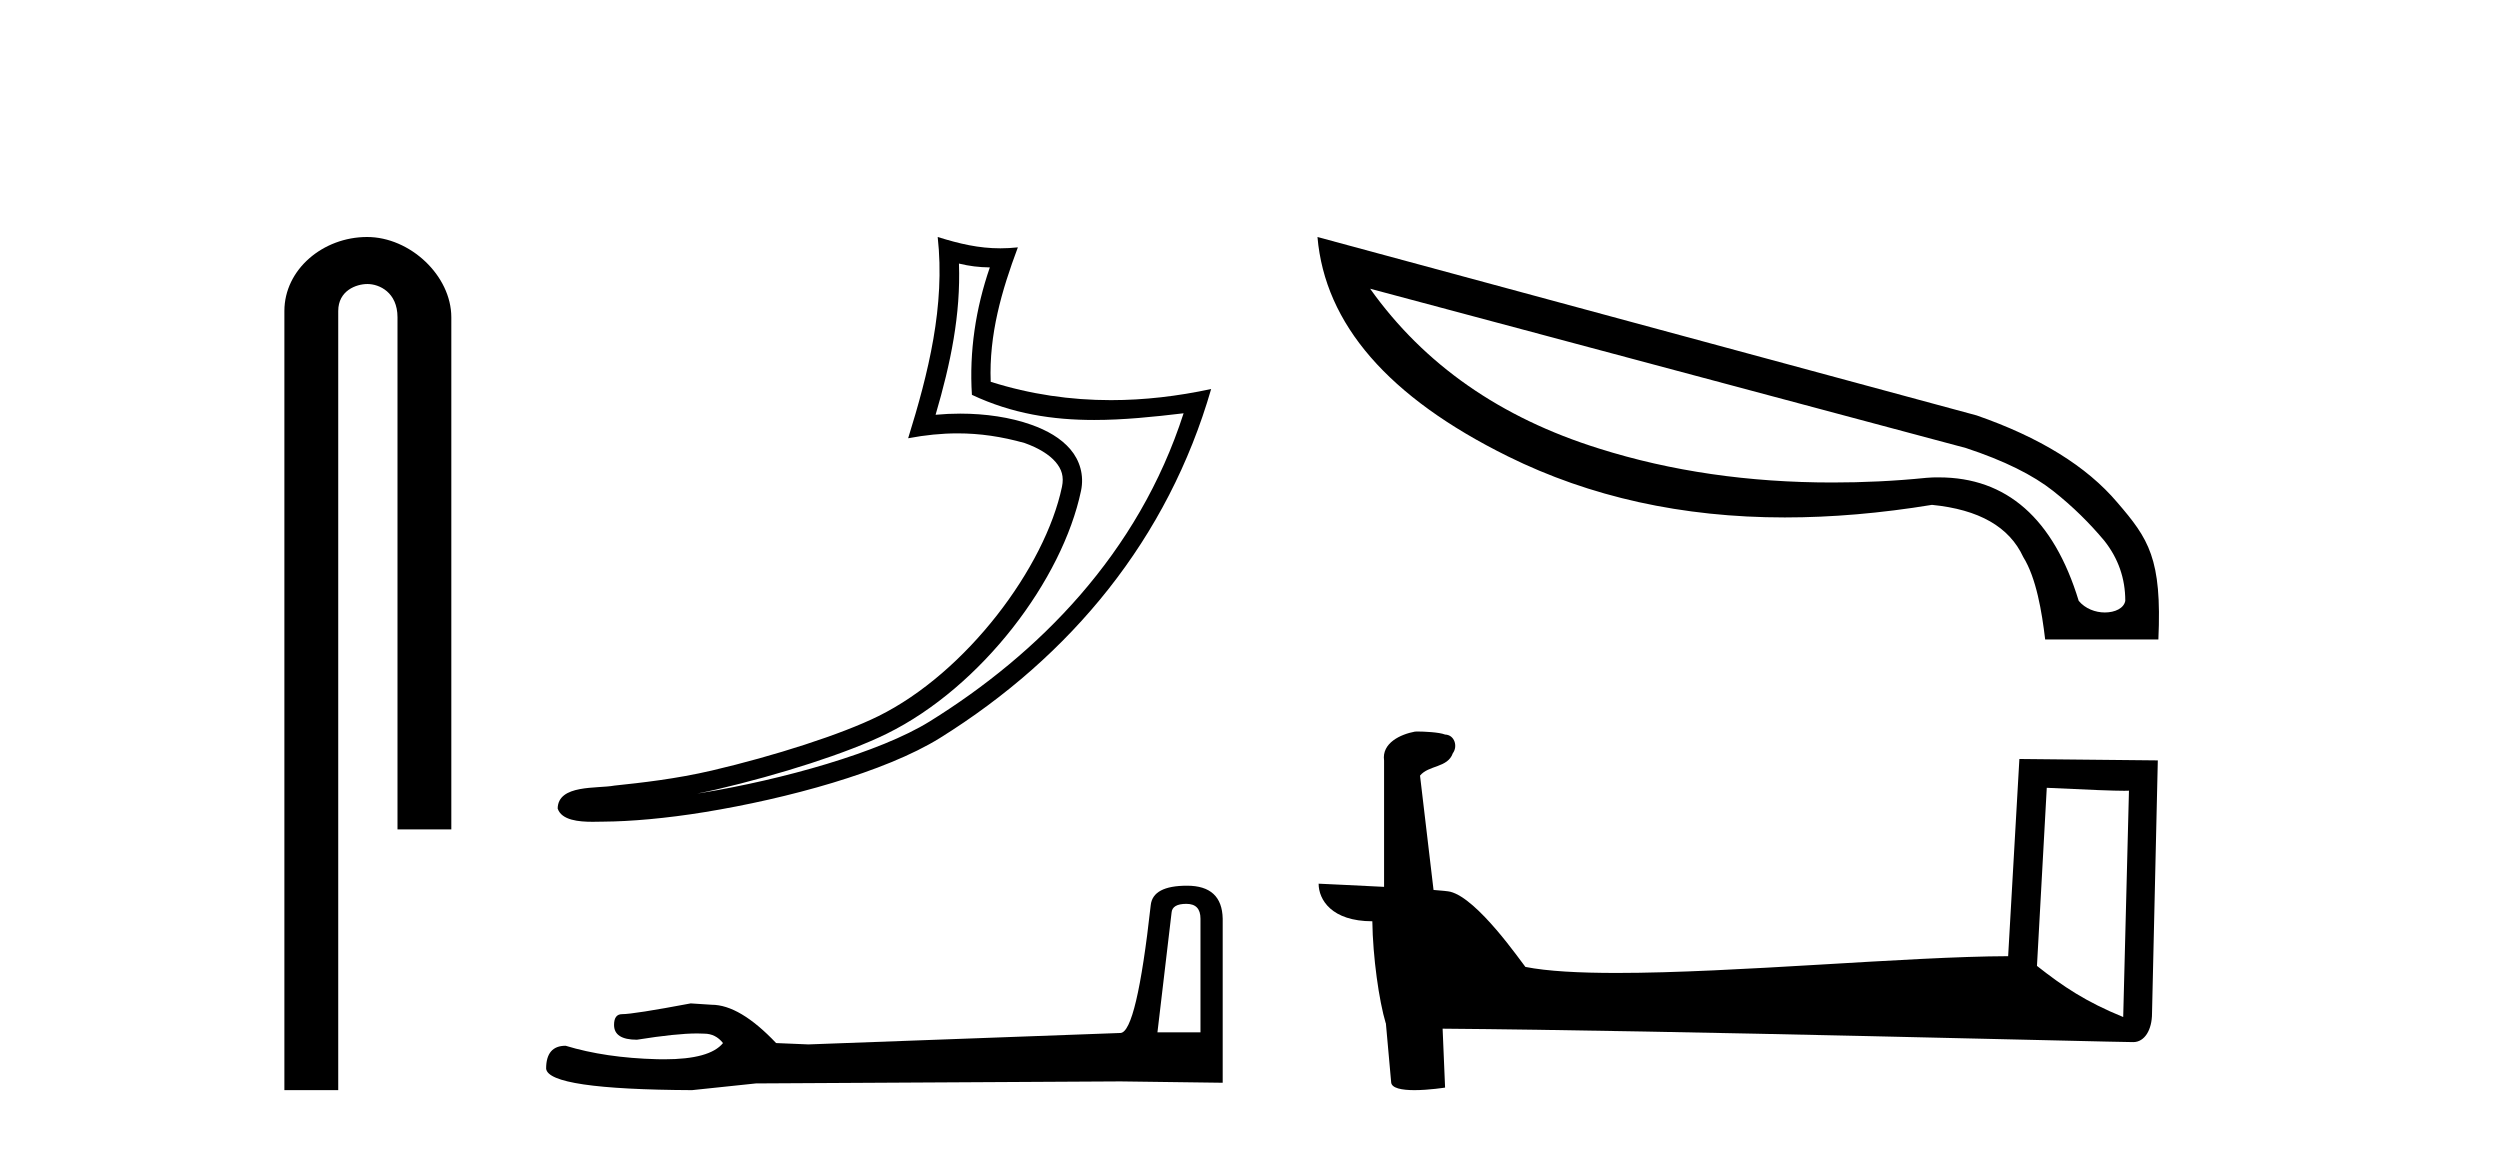 <?xml version='1.0' encoding='UTF-8' standalone='yes'?><svg xmlns='http://www.w3.org/2000/svg' xmlns:xlink='http://www.w3.org/1999/xlink' width='89.0' height='41.0' ><path d='M 13.069 8.437 C 11.5 8.437 10.124 9.591 10.124 11.072 L 10.124 38.809 L 12.041 38.809 L 12.041 11.072 C 12.041 10.346 12.68 10.111 13.081 10.111 C 13.502 10.111 14.151 10.406 14.151 11.296 L 14.151 29.526 L 16.067 29.526 L 16.067 11.296 C 16.067 9.813 14.598 8.437 13.069 8.437 Z' style='fill:#000000;stroke:none' /><path d='M 34.139 9.383 C 34.517 9.475 34.844 9.514 35.238 9.52 C 34.734 10.982 34.502 12.513 34.6 14.056 C 36.042 14.735 37.481 14.951 38.952 14.951 C 39.994 14.951 41.052 14.842 42.136 14.713 L 42.136 14.713 C 40.526 19.715 36.964 23.283 33.097 25.683 C 31.315 26.789 27.84 27.758 24.981 28.226 C 24.928 28.234 24.875 28.242 24.822 28.25 C 25.047 28.206 25.274 28.159 25.505 28.105 C 27.764 27.576 30.16 26.816 31.572 26.119 C 34.96 24.448 37.822 20.63 38.484 17.474 C 38.602 16.914 38.439 16.385 38.102 15.992 C 37.765 15.598 37.276 15.319 36.71 15.119 C 35.967 14.855 35.082 14.725 34.182 14.725 C 33.89 14.725 33.597 14.739 33.307 14.766 C 33.847 12.924 34.203 11.195 34.139 9.383 ZM 33.382 8.437 C 33.653 10.885 33.05 13.282 32.33 15.602 C 32.939 15.487 33.518 15.428 34.09 15.428 C 34.878 15.428 35.653 15.54 36.478 15.772 C 36.969 15.946 37.353 16.183 37.576 16.443 C 37.798 16.703 37.882 16.965 37.806 17.331 C 37.205 20.195 34.409 23.946 31.265 25.497 C 29.955 26.144 27.567 26.91 25.347 27.43 C 24.055 27.732 22.822 27.867 21.874 27.967 C 21.26 28.082 19.866 27.917 19.853 28.784 C 19.992 29.204 20.609 29.256 21.099 29.256 C 21.254 29.256 21.397 29.25 21.507 29.25 C 22.428 29.244 23.707 29.137 25.093 28.91 C 28.012 28.433 31.498 27.492 33.463 26.272 C 38.138 23.358 41.58 19.173 43.117 13.849 L 43.117 13.849 C 41.921 14.106 40.732 14.245 39.55 14.245 C 38.112 14.245 36.685 14.04 35.269 13.592 C 35.205 11.912 35.655 10.359 36.236 8.806 L 36.236 8.806 C 36.021 8.829 35.814 8.84 35.615 8.84 C 34.844 8.84 34.166 8.681 33.382 8.437 Z' style='fill:#000000;stroke:none' /><path d='M 42.235 32.177 Q 42.737 32.177 42.737 32.704 L 42.737 36.75 L 41.205 36.75 L 41.708 32.489 Q 41.732 32.177 42.235 32.177 ZM 42.259 31.531 Q 41.038 31.531 40.966 32.225 Q 40.463 36.75 39.888 36.774 L 28.779 37.181 L 27.63 37.133 Q 26.337 35.769 25.332 35.769 Q 24.973 35.745 24.59 35.721 Q 22.555 36.104 22.147 36.104 Q 21.86 36.104 21.86 36.487 Q 21.86 37.014 22.674 37.014 Q 24.072 36.791 24.819 36.791 Q 24.954 36.791 25.068 36.798 Q 25.475 36.798 25.739 37.133 Q 25.272 37.711 23.649 37.711 Q 23.524 37.711 23.392 37.708 Q 21.549 37.66 20.136 37.229 Q 19.442 37.229 19.442 38.043 Q 19.514 38.785 24.637 38.809 L 26.912 38.57 L 39.888 38.498 L 43.528 38.546 L 43.528 32.704 Q 43.504 31.531 42.259 31.531 Z' style='fill:#000000;stroke:none' /><path d='M 48.776 10.278 L 69.988 15.95 C 71.348 16.398 72.376 16.912 73.09 17.476 C 73.803 18.039 74.4 18.636 74.914 19.25 C 75.412 19.88 75.66 20.593 75.66 21.39 C 75.611 21.655 75.295 21.804 74.931 21.804 C 74.599 21.804 74.234 21.671 74.002 21.39 C 73.106 18.454 71.431 16.995 69.026 16.995 C 68.877 16.995 68.728 16.995 68.579 17.011 C 67.434 17.127 66.323 17.177 65.228 17.177 C 62.26 17.177 59.49 16.779 56.919 15.966 C 53.42 14.872 50.7 12.981 48.776 10.278 ZM 46.902 8.437 C 47.168 11.538 49.423 14.142 53.685 16.248 C 56.604 17.691 59.888 18.421 63.537 18.421 C 65.212 18.421 66.953 18.272 68.778 17.973 C 70.453 18.139 71.531 18.753 72.028 19.831 C 72.493 20.577 72.692 21.788 72.808 22.766 L 76.838 22.766 C 76.97 19.88 76.49 19.184 75.378 17.89 C 74.284 16.597 72.609 15.568 70.37 14.789 L 46.902 8.437 Z' style='fill:#000000;stroke:none' /><path d='M 72.865 28.046 C 74.408 28.121 75.26 28.152 75.626 28.152 C 75.701 28.152 75.755 28.151 75.791 28.148 L 75.791 28.148 L 75.586 36.206 C 74.261 35.666 73.445 35.119 72.516 34.386 L 72.865 28.046 ZM 50.464 26.042 C 50.42 26.042 50.388 26.043 50.373 26.045 C 49.863 26.139 49.185 26.449 49.273 27.075 C 49.273 28.574 49.273 30.074 49.273 31.572 C 48.275 31.52 47.248 31.474 46.943 31.459 L 46.943 31.459 C 46.943 32.024 47.4 32.797 48.855 32.797 C 48.871 34.072 49.094 35.633 49.333 36.429 C 49.334 36.428 49.336 36.427 49.337 36.426 L 49.524 38.515 C 49.524 38.746 49.92 38.809 50.353 38.809 C 50.872 38.809 51.445 38.718 51.445 38.718 L 51.357 36.621 L 51.357 36.621 C 59.545 36.685 75.169 37.099 75.944 37.099 C 76.345 37.099 76.612 36.669 76.612 36.072 L 76.818 27.07 L 71.89 27.02 L 71.49 34.04 C 67.919 34.051 61.75 34.637 57.557 34.637 C 56.224 34.637 55.091 34.578 54.304 34.422 C 54.145 34.231 52.606 31.988 51.628 31.745 C 51.551 31.726 51.321 31.705 51.034 31.682 C 50.874 30.325 50.713 28.969 50.553 27.612 C 50.86 27.235 51.541 27.338 51.721 26.814 C 51.906 26.569 51.781 26.159 51.445 26.15 C 51.233 26.065 50.689 26.042 50.464 26.042 Z' style='fill:#000000;stroke:none' /></svg>
